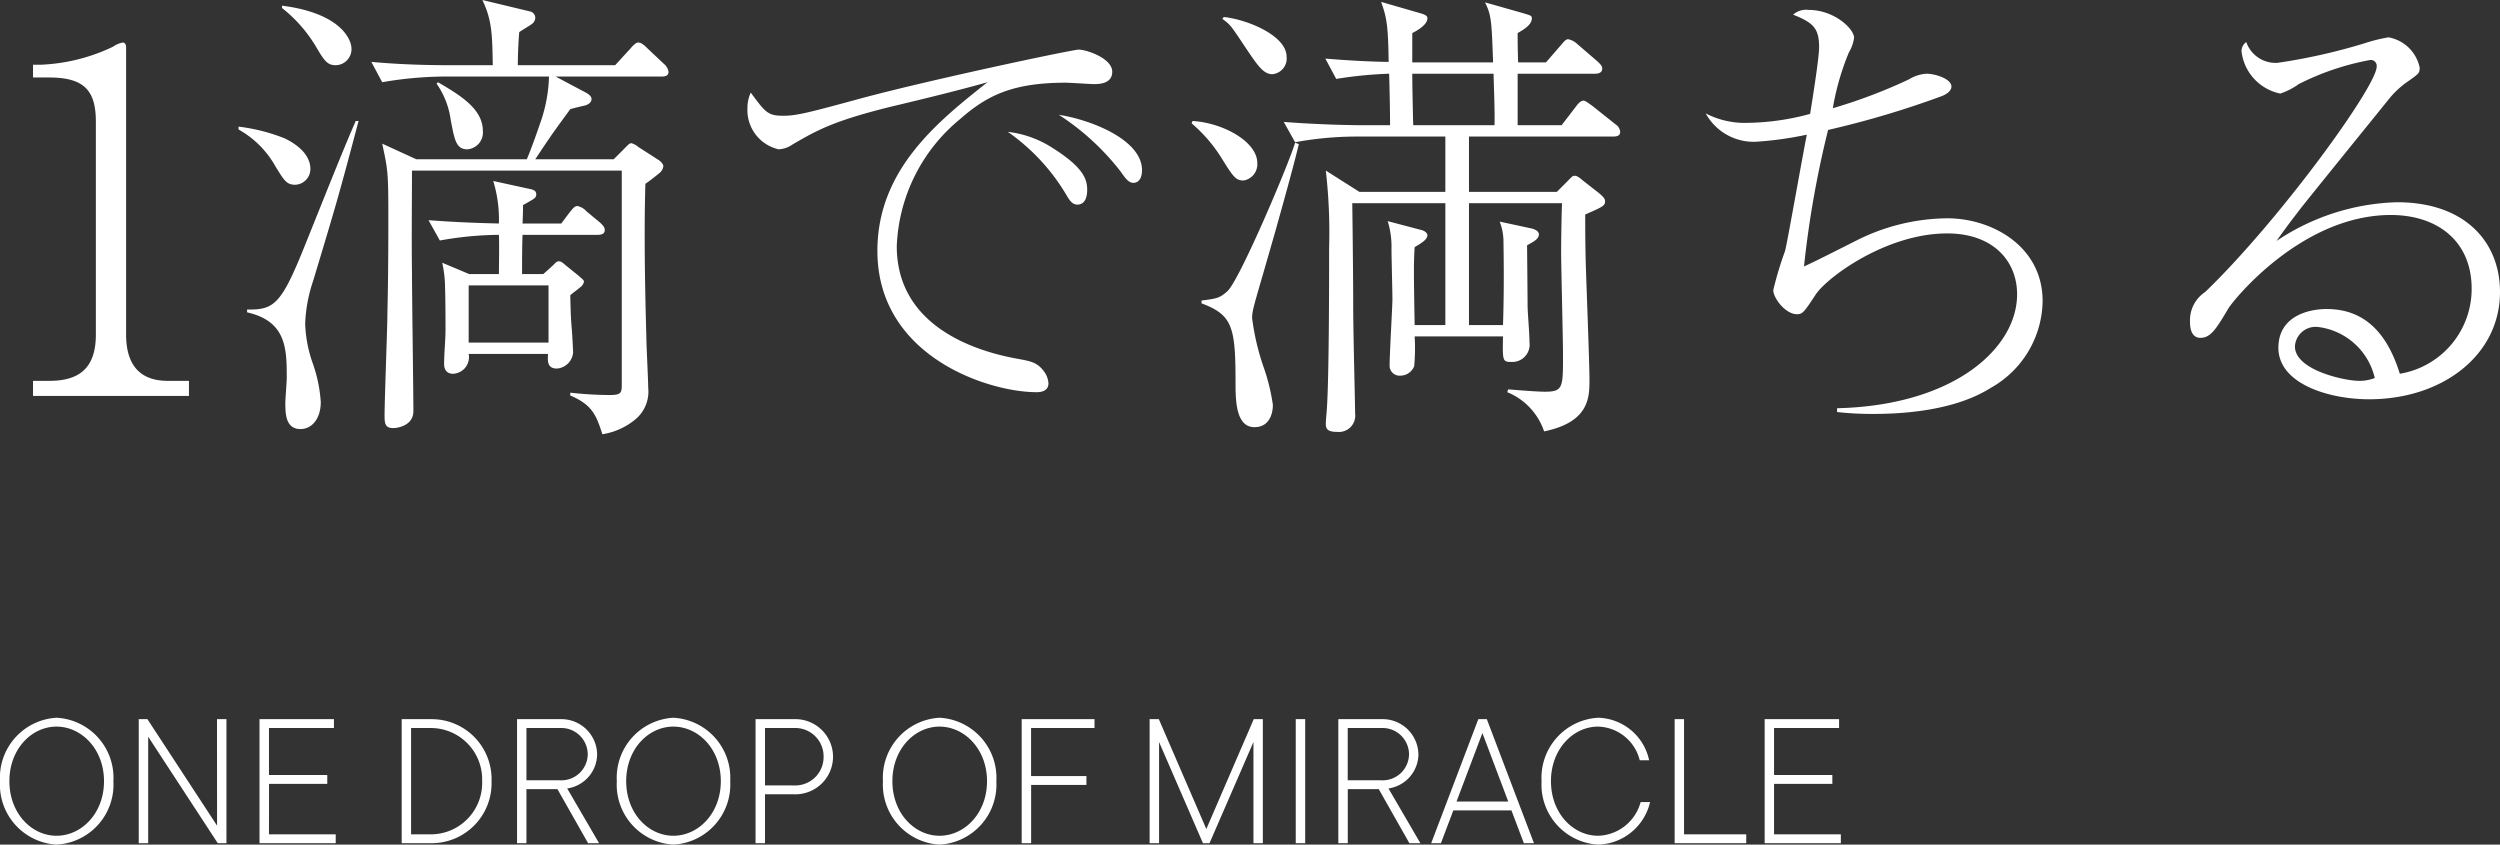 <svg xmlns="http://www.w3.org/2000/svg" viewBox="0 0 211.635 71.5"><rect x="0" y="0" width="211.635" height="71.5" fill="#333333" stroke="none"/><g fill="#fff"><path d="M4.785 71.5A5.089 5.089 0 009.6 66.13a5.089 5.089 0 00-4.815-5.37A5.086 5.086 0 000 66.13a5.086 5.086 0 004.785 5.37zm0-.75c-2.1 0-3.99-1.89-3.99-4.62s1.89-4.62 3.99-4.62 4.02 1.89 4.02 4.62-1.905 4.62-4.02 4.62zm13.59-.855L12.48 60.88h-.735v10.5h.8v-9.015l5.89 9.015h.735v-10.5h-.8zm4.4-3.54h4.93v-.75H22.77V61.63h5.5v-.75h-6.3v10.5h6.45v-.75h-5.65zm13.75 5.025a5.072 5.072 0 005.085-5.25 5.072 5.072 0 00-5.085-5.25h-2.52v10.5zM34.8 61.63h1.725a4.349 4.349 0 014.29 4.5 4.349 4.349 0 01-4.29 4.5H34.8zm15.915 9.75l-2.7-4.635a2.952 2.952 0 002.535-2.88 3.032 3.032 0 00-3.15-2.985h-3.63v10.5h.795v-4.575h2.625l2.595 4.575zM47.4 61.63a2.242 2.242 0 012.355 2.235 2.234 2.234 0 01-2.355 2.19h-2.835V61.63zM57 71.5a5.089 5.089 0 004.815-5.37A5.089 5.089 0 0057 60.76a5.086 5.086 0 00-4.785 5.37A5.086 5.086 0 0057 71.5zm0-.75c-2.1 0-3.99-1.89-3.99-4.62s1.89-4.62 3.99-4.62c2.115 0 4.02 1.89 4.02 4.62s-1.905 4.62-4.02 4.62zm6.96-9.87v10.5h.8v-4.14h2.46a3.191 3.191 0 003.3-3.18 3.191 3.191 0 00-3.3-3.18zm.8 5.61v-4.86h2.46a2.4 2.4 0 012.5 2.43 2.4 2.4 0 01-2.5 2.43zm14.775 5.01a5.089 5.089 0 004.81-5.37 5.089 5.089 0 00-4.81-5.37 5.086 5.086 0 00-4.79 5.37 5.086 5.086 0 004.79 5.37zm0-.75c-2.1 0-3.99-1.89-3.99-4.62s1.89-4.62 3.99-4.62 4.02 1.89 4.02 4.62-1.91 4.62-4.02 4.62zm13.12-9.87H86.49v10.5h.8v-4.935h4.68v-.75h-4.685V61.63h5.37zm9.465 9.3l-4.02-9.3h-.78v10.5h.8v-8.565l3.715 8.565h.555l3.72-8.565v8.565h.795v-10.5h-.77zm8.37 1.2v-10.5h-.8v10.5zm9.75 0l-2.7-4.635a2.953 2.953 0 002.535-2.88 3.032 3.032 0 00-3.15-2.985h-3.63v10.5h.8v-4.575h2.625l2.59 4.575zm-3.315-9.75a2.242 2.242 0 012.355 2.235 2.234 2.234 0 01-2.355 2.19h-2.835V61.63zm12.93 9.75l-3.99-10.5h-.72l-3.99 10.5h.825l1.05-2.775h4.92L129 71.38zm-2.175-3.525h-4.38l2.19-5.8zm7.605 3.645a4.645 4.645 0 004.4-3.6h-.8a3.841 3.841 0 01-3.6 2.85c-2.1 0-3.99-1.89-3.99-4.62s1.89-4.62 3.99-4.62a3.74 3.74 0 013.525 2.85h.795a4.533 4.533 0 00-4.32-3.6 5.086 5.086 0 00-4.785 5.37 5.086 5.086 0 004.785 5.37zm12.54-.12v-.75h-5.265v-9.75h-.795v10.5zm2.355-5.025h4.935v-.75h-4.935V61.63h5.505v-.75h-6.3v10.5h6.45v-.75h-5.655zM15.995 33.52v-1.28h-1.8c-2.6 0-3.52-1.64-3.52-3.92V4c0-.2-.08-.4-.28-.4a2.131 2.131 0 00-.84.36 15.575 15.575 0 01-6.12 1.52h-.64v1.08h1.36c3.04 0 3.96 1.16 3.96 3.76v18c0 2.72-1.28 3.92-3.92 3.92h-1.4v1.28zm35.2-14.04c0-.28-.2-.44-.4-.64l-1.16-.96a1.382 1.382 0 00-.76-.44c-.24 0-.4.24-.64.52l-.72.96h-3.28c.04-.96.04-1.08.04-1.56 1-.56 1.12-.6 1.12-.92s-.28-.4-.72-.48l-2.92-.64a11.213 11.213 0 01.48 3.6c-1.88-.04-3.84-.12-5.96-.28l.96 1.72a29.038 29.038 0 015-.48c.04.88 0 2.68 0 3.32h-2.52l-2.28-.96a9.849 9.849 0 01.24 2.04c.04 1.2.04 3.32.04 3.64 0 .8-.12 2.08-.12 2.88 0 .64.36.84.76.84a1.407 1.407 0 001.32-1.68h6.72c-.04.6-.08 1.24.76 1.24a1.486 1.486 0 001.36-1.36c0-.16-.08-1.76-.12-2.08-.08-1.04-.08-1.24-.12-2.76.2-.2.52-.4.84-.68a.74.74 0 00.32-.48c0-.16-.32-.36-.48-.52l-1.04-.84c-.24-.2-.4-.36-.6-.36s-.32.16-.52.36l-.8.72h-1.8c0-1.12 0-2.24.04-3.32h6.36c.24 0 .6-.04.6-.4zM46.435 29h-6.76v-4.84h6.76zm-5.56-17.92c0-1.88-1.96-3.04-3.8-4.12l-.12.12a6.915 6.915 0 011.2 3.08c.32 1.64.44 2.48 1.4 2.48a1.425 1.425 0 001.32-1.56zm15.72-5a1.109 1.109 0 00-.4-.68l-1.4-1.32c-.28-.28-.52-.48-.76-.48-.2 0-.44.24-.64.48l-1.32 1.44h-8.24c0-.12 0-1.36.12-2.8.16-.12.84-.52 1-.64a.708.708 0 00.36-.56.565.565 0 00-.48-.56l-4-.96c.8 1.68.84 2.84.88 5.52h-3.64c-2.2 0-4.44-.08-6.64-.28l.92 1.72a31.724 31.724 0 015.16-.48h8.96a12.717 12.717 0 01-.64 3.64c-.2.6-.88 2.56-1.24 3.36h-9.36l-2.88-1.32c.48 2.24.52 2.36.52 6.4 0 3.68-.04 6.4-.08 7.92 0 1.24-.24 7.36-.24 8.72 0 .72.08 1.04.76 1.04.16 0 1.68-.12 1.68-1.44 0-1.68-.12-9.96-.12-11.8-.04-2.84 0-5.72 0-8.56h17.76v17.92c0 .84.04 1.08-1 1.08a30.111 30.111 0 01-3.36-.2v.24c1.88.8 2.2 1.68 2.72 3.28a5.764 5.764 0 002.72-1.2 3.053 3.053 0 001.16-2.72c0-.6-.16-3.68-.16-4.36-.12-4.32-.2-8.92-.08-12.92.36-.24.96-.72 1.2-.92a.9.9 0 00.32-.56c0-.2-.24-.44-.44-.56l-1.68-1.08a1.471 1.471 0 00-.6-.32c-.16 0-.4.28-.64.52l-.84.84h-6.64c1.4-2.12 1.56-2.32 2.96-4.24.4-.12.96-.24 1.28-.32.28-.08.52-.28.52-.52 0-.2-.12-.36-.48-.56l-2.56-1.36h8.96c.28 0 .6-.04.6-.4zm-26.84-1.96c0-.76-.88-3-5.88-3.64v.2a11.9 11.9 0 012.88 3.28c.64 1.08.92 1.56 1.64 1.56a1.358 1.358 0 001.36-1.4zm-3.48 10.16c0-.64-.36-1.68-2.16-2.56a15.512 15.512 0 00-3.92-1v.24a8.109 8.109 0 013.12 3.12c.72 1.16.92 1.56 1.68 1.56a1.334 1.334 0 001.28-1.36zm4.08-4.04h-.24c-1.24 2.84-2.76 6.72-4.12 10.08-2.16 5.44-2.72 5.92-5.08 5.88v.24c3.36.76 3.36 3.12 3.36 5.6 0 .28-.12 1.72-.12 2.04 0 .88 0 2.24 1.28 2.24 1 0 1.72-.92 1.72-2.28a12.251 12.251 0 00-.72-3.4 10.969 10.969 0 01-.6-3.24 12.651 12.651 0 01.68-3.64c2-6.64 2.2-7.32 3.84-13.52zm33.2-2.4a3.078 3.078 0 00-.28 1.32 3.4 3.4 0 002.64 3.48 2.206 2.206 0 001.16-.4c2-1.16 3.4-2 8.48-3.24 2.68-.64 5.64-1.36 8.04-2.04-4.2 3.32-9.32 7.4-9.32 14.28 0 8.92 9.36 11.96 13.48 11.96.44 0 1-.12 1-.76a1.887 1.887 0 00-.44-1.08c-.56-.72-1.16-.8-2.24-1-3.08-.56-10.16-2.52-10.16-9.52a14.648 14.648 0 015.36-10.76c2.28-2 4.44-3.08 8.96-3.08.32 0 2.04.12 2.4.12.52 0 1.52-.08 1.52-1.04 0-1.16-2.2-1.88-2.84-1.88-.52 0-12.44 2.52-18.4 4.12-4.4 1.2-5.48 1.48-6.6 1.48-1.32 0-1.52-.28-2.76-1.96zm21.76 3.32a17.229 17.229 0 014.92 5.28c.28.48.52.88.96.88.76 0 .84-.84.84-1.24 0-.92-.32-1.92-3-3.6a8.846 8.846 0 00-3.72-1.32zm4.32-1.44a21.086 21.086 0 015.2 4.76c.4.56.68 1 1.12 1 .2 0 .72-.12.72-1.08 0-2.6-4.4-4.28-7.04-4.68zm47.52 1.44a.858.858 0 00-.4-.64l-1.96-1.56c-.24-.16-.56-.44-.76-.44s-.44.24-.64.52l-1.2 1.56h-3.72V6.24h6.56c.28 0 .6-.08.6-.44 0-.24-.2-.4-.4-.6l-1.72-1.48a1.563 1.563 0 00-.76-.4c-.2 0-.36.2-.6.48l-1.28 1.48h-2.36c-.04-1.4-.04-1.6-.04-2.48.56-.32 1.2-.72 1.2-1.24 0-.24-.08-.24-.72-.44l-3.24-.92c.52 1.08.56 1.48.68 5.08h-6.84V2.8c.32-.16 1.28-.68 1.28-1.24 0-.16-.04-.28-.6-.44l-3.32-.96c.48 1.32.6 2.04.64 5.08-.4 0-2.56-.04-5.36-.28l.92 1.72a35.133 35.133 0 014.48-.44c.04 1.24.08 3.2.08 4.36h-2.32c-.76 0-3.68-.04-6.68-.28l.96 1.72a28.816 28.816 0 015.16-.48h7.56v4.68h-7.28l-2.84-1.8a45.761 45.761 0 01.28 6.56c0 2.68 0 12.12-.24 14.2-.04.48-.04.56-.04.68 0 .44.16.68.96.68a1.383 1.383 0 001.52-1.56c0-.92-.16-6.76-.16-9.04 0-1.88-.04-5.88-.08-8.76h7.88v10.32h-2.6c-.08-4.68-.08-5.2 0-6.6.4-.24 1.08-.6 1.08-1 0-.24-.32-.4-.48-.44l-2.88-.76a7.429 7.429 0 01.32 2.4c0 .56.08 3.64.08 4.24 0 .48-.24 4.68-.24 5.6a.844.844 0 00.92.84 1.255 1.255 0 001.16-.8 15.859 15.859 0 00.04-2.52h7.48c-.04 2.08-.04 2.16.72 2.16a1.466 1.466 0 001.52-1.68c0-.84-.16-2.48-.16-3.2 0-.96-.04-4.44-.04-5 .52-.28 1-.52 1-.92 0-.32-.48-.48-.72-.52l-2.6-.56a4.743 4.743 0 01.32 1.6c0 .56.08 3.64-.04 7.16h-2.88V17.2h7.88c-.04.6-.08 3.32-.08 4.08 0 1.24.16 7.4.16 8.8 0 2.72 0 3.08-1.52 3.08-.56 0-1.68-.08-3.12-.2l-.08.24a5.466 5.466 0 013.12 3.32c3.84-.8 3.84-2.88 3.84-4.4 0-1.44-.28-8.48-.32-10.08-.04-1.72-.04-2.8-.04-3.88 1.44-.64 1.68-.72 1.68-1.12 0-.24-.2-.44-.6-.76l-1.28-1c-.32-.28-.52-.4-.68-.4-.2 0-.2.04-.72.56l-.8.8h-7.44v-4.68h12.2c.28 0 .6-.04.6-.4zm-10.64-.56h-6.88c-.04-1.44-.08-3.48-.08-4.36h6.88c.04 1.44.12 3.48.08 4.36zm-17.6-5.8c0-1.8-3.36-3.16-5.32-3.36l-.12.16c.68.48.72.56 2 2.48 1 1.48 1.48 2.2 2.24 2.2a1.331 1.331 0 001.2-1.48zm-2.48 9c0-1.8-2.88-3.4-5.48-3.56l-.08.2a12.631 12.631 0 012.52 2.92c1 1.6 1.2 1.92 1.88 1.92a1.394 1.394 0 001.16-1.48zm3.52-1.6l-.32-.12c-.48 1.68-4.76 11.8-5.76 12.6-.64.56-.88.6-2.16.76v.24c2.68 1 2.88 2.04 2.88 6.92 0 1.68.16 3.56 1.6 3.56 1.56 0 1.56-1.72 1.56-1.88a16.971 16.971 0 00-.84-3.36 20.507 20.507 0 01-.92-4c0-.76.28-1.4 2.04-7.6 1.64-5.84 1.76-6.52 1.92-7.12zm45.56 22.68a26.567 26.567 0 003.04.16c1.88 0 6.68-.12 9.96-2.2a8.549 8.549 0 004.4-7.36c0-4.6-4.24-7-8.08-7a17.387 17.387 0 00-7.76 1.92c-3.4 1.72-3.76 1.88-4.36 2.16a84.763 84.763 0 012.04-11.56 78.4 78.4 0 009.56-2.84c.12-.04.88-.32.88-.84 0-.64-1.36-1.08-2.12-1.08a3.252 3.252 0 00-1.48.48 43.98 43.98 0 01-6.44 2.44 21.76 21.76 0 011.36-4.72 3.284 3.284 0 00.44-1.24c0-.76-1.68-2.36-3.84-2.36a1.655 1.655 0 00-1.32.4c1.68.68 2.2 1.12 2.2 2.76 0 .96-.64 4.88-.76 5.64a21.035 21.035 0 01-5.28.76 7.194 7.194 0 01-3.56-.8 4.626 4.626 0 004.24 2.4 29.616 29.616 0 004.32-.6c-.32 1.56-1.64 9.08-1.84 9.84a29.067 29.067 0 00-1 3.32c0 .68 1.04 2.04 2 2.04.48 0 .6-.16 1.6-1.68.96-1.44 5.96-5.16 11.12-5.16 3.88 0 5.92 2.32 5.92 5.16 0 4.52-5.28 9.4-15.24 9.64zm34.64-31.32a.931.931 0 00-.4.8 4.135 4.135 0 003.28 3.56 5.773 5.773 0 001.56-.8 22.22 22.22 0 016.04-2.04.5.5 0 01.56.56c0 1.68-8.28 13.08-14.52 19.08a2.869 2.869 0 00-1.28 2.56c0 .92.36 1.32.88 1.32.88 0 1.36-.8 2.36-2.48.4-.68 6.2-7.92 13.76-7.92 3.88 0 6.84 2.16 6.84 6.24a7.275 7.275 0 01-6.08 7.2c-1.04-3.36-2.92-5.48-6.2-5.48-1.52 0-4.08.6-4.08 3.28 0 3.04 4.24 4.36 7.68 4.36 6.24 0 11.08-3.76 11.08-9.08 0-4.2-2.92-7.6-8.72-7.6a19.2 19.2 0 00-10.2 3.28c.96-1.36 1.56-2.12 2.08-2.8 1.04-1.32 6.2-7.68 7.36-9.12a7.6 7.6 0 011.76-1.64c.84-.6.92-.64.92-1.12a3.29 3.29 0 00-2.64-2.56 14.1 14.1 0 00-2.08.52 49.368 49.368 0 01-7.32 1.64 2.629 2.629 0 01-2.64-1.76zM201.035 32a3.524 3.524 0 01-1.36.24c-1.12 0-5.4-.88-5.4-2.92a1.756 1.756 0 011.96-1.64 5.636 5.636 0 014.8 4.32z"/></g></svg>